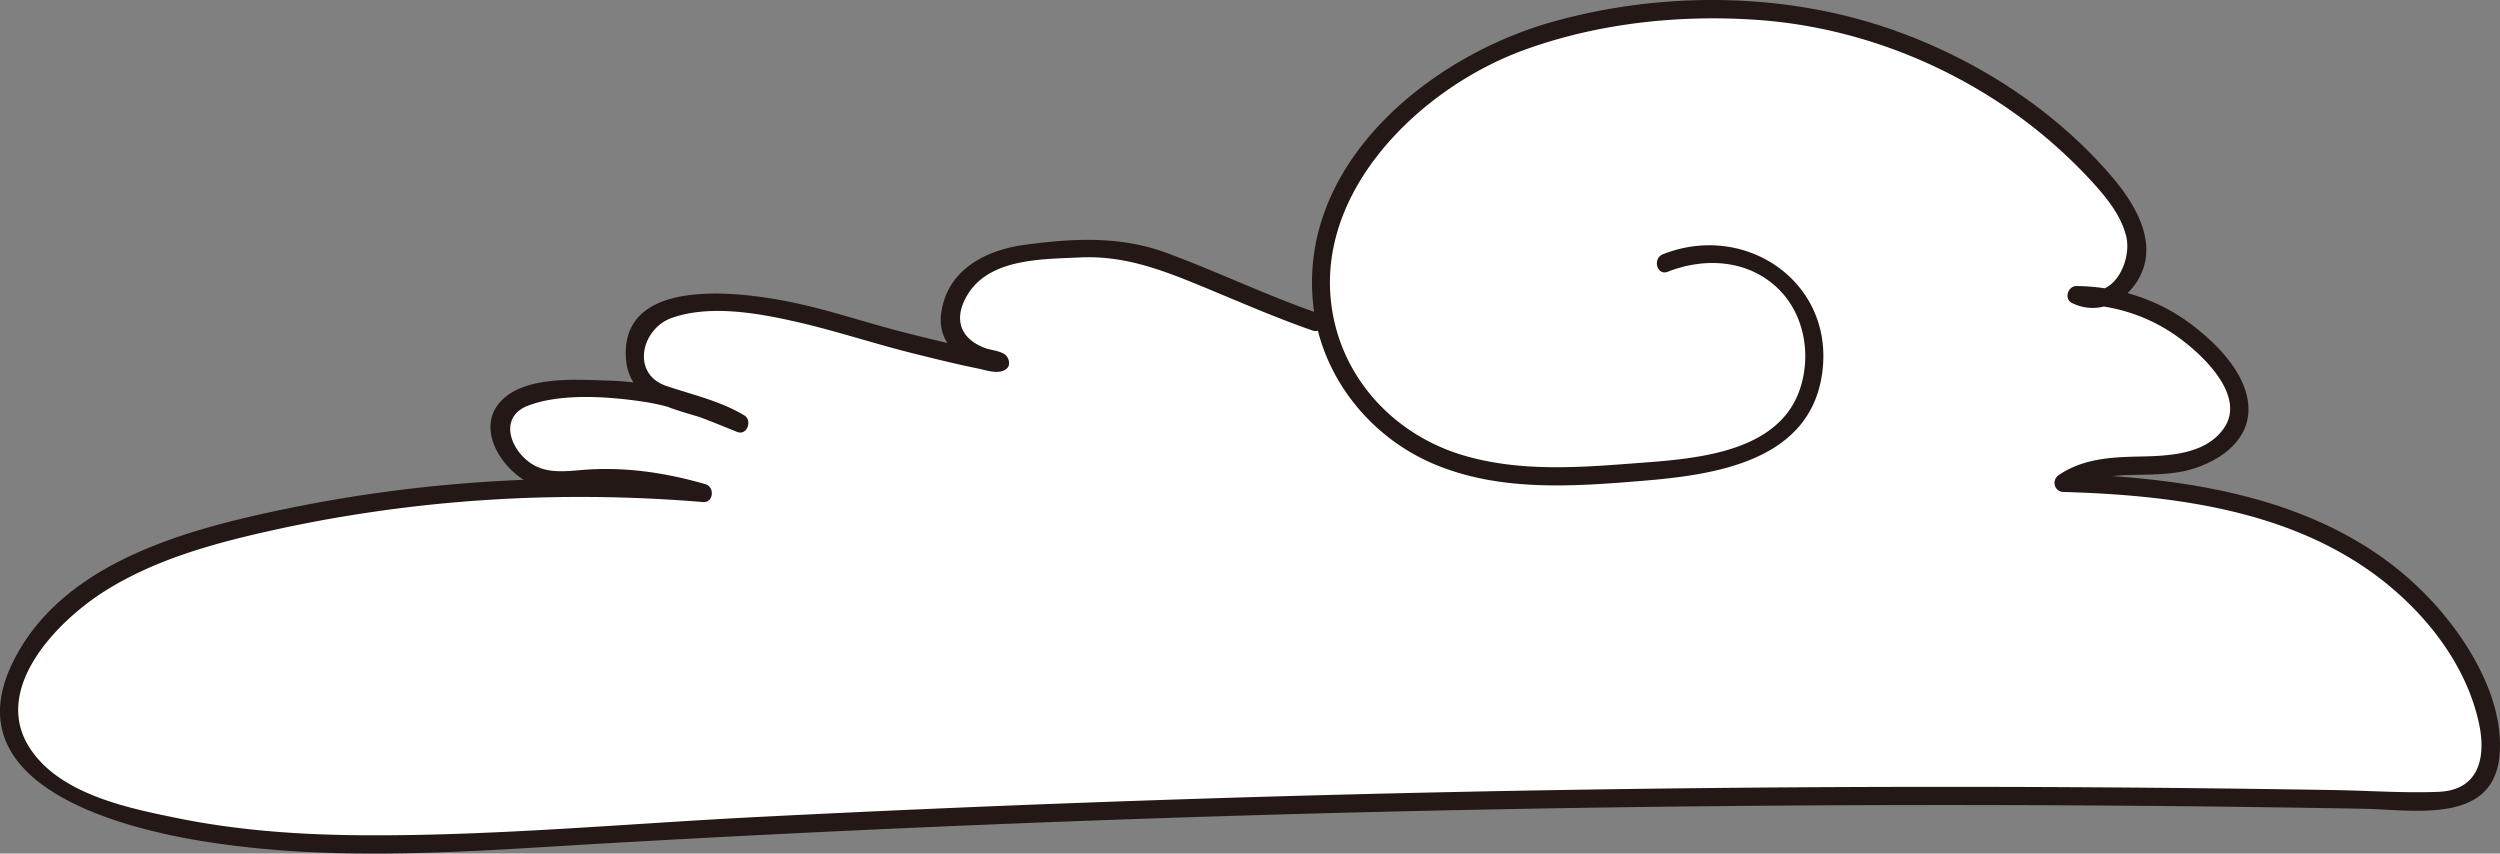 <svg data-name="レイヤー 2" xmlns="http://www.w3.org/2000/svg" width="135.545" height="46.278"><rect width="100%" height="100%" fill="#808080" stroke="none"/><g data-name="レイヤー 1"><path d="M71.29 17.443a59.084 59.084 0 0 1-3.947-1.509c-1.01-.429-1.372-.617-2.44-1.045-1.596-.64-2.395-.96-3.25-1.161-1.852-.434-3.335-.272-4.761-.116-2.105.23-3.157.344-4.065 1.16-.86.775-1.64 2.18-1.229 3.241.514 1.326 2.655 1.523 2.623 1.637-.063.22-7.724-1.723-9.066-2.164a26.976 26.976 0 0 0-1.82-.506c-.787-.174-7.126-1.579-8.592.91-.523.886-.397 2.217.202 2.931.525.626 1.16.477 3.336 1.314 1.086.419 1.823.8 1.82.81-.006.011-1.387-.714-3.134-1.214a15.783 15.783 0 0 0-4.145-.606c-1.926-.02-5.039-.052-5.618 1.436-.376.963.39 2.356 1.373 3.011 1.04.693 2.122.425 3.644.359 1.367-.06 3.374.03 5.897.797a77.776 77.776 0 0 0-24.664 1.821c-4.591 1.093-9.452 2.885-11.938 6.896C.857 36.51.388 37.75.526 38.993c.302 2.7 3.184 4.265 5.786 5.045 7.806 2.342 16.143 1.805 24.28 1.325a1270.766 1270.766 0 0 1 101.02-1.94c.792.016 1.636.02 2.307-.402 1.228-.77 1.29-2.54.957-3.952-1.086-4.614-4.827-8.274-9.131-10.26-4.304-1.985-9.135-2.504-13.873-2.629 1.504-1.131 3.584-.86 5.463-.977 1.878-.118 4.116-1.172 4.085-3.054-.01-.688-.343-1.33-.728-1.9-1.78-2.632-4.928-4.282-8.105-4.247 1.344.828 3.173-.615 3.276-2.191.104-1.576-.905-2.996-1.963-4.168C108.973 4.183 101.792.824 94.444.54c-1.698-.066-14.331-.548-20.1 7.575-.858 1.208-3.279 4.618-2.59 8.863.441 2.71 1.953 4.55 2.624 5.272 3.888 4.184 10.09 3.674 13.673 3.404 3.746-.282 8.172-.616 9.73-3.732.897-1.796.912-4.66-.959-6.553-1.625-1.644-4.228-2.103-6.529-1.111" style="fill:#fff;stroke-width:0"/><path d="M71.422 16.968c-2.77-.96-5.404-2.233-8.15-3.248-2.546-.941-5.08-.8-7.728-.444-2.106.284-4.2 1.352-4.517 3.716-.122.91.221 1.7.953 2.246.366.272.794.454 1.222.602.166.057.392.17.564.168.176-.002.287.21.106-.01v-.697c.317-.254.071-.143-.344-.222a35.97 35.97 0 0 1-1.256-.27 131.958 131.958 0 0 1-3.285-.796c-1.846-.468-3.667-1.084-5.52-1.508-2.747-.629-9.837-1.747-9.531 2.914.195 2.985 3.919 2.752 5.916 3.95l.38-.9c-2.35-.945-4.589-1.757-7.175-1.831-1.765-.051-4.814-.315-6.048 1.29-1.275 1.659.623 4.086 2.305 4.496 1.208.294 2.516-.026 3.743-.015 1.681.016 3.32.325 4.93.794l.131-.968a79 79 0 0 0-22.464 1.322c-5.45 1.12-12.295 2.894-14.97 8.373-3.169 6.49 5.443 8.86 10.054 9.636 7.384 1.243 14.913.569 22.338.145a1270.782 1270.782 0 0 1 95.051-1.862c2.819.05 7.181.893 7.407-3.07.17-2.974-1.73-6.076-3.668-8.174-5.097-5.514-12.849-6.71-19.994-6.918l.248.919c1.988-1.343 4.431-.534 6.623-1.144 1.486-.413 3.1-1.459 3.162-3.16.07-1.94-1.763-3.735-3.203-4.793-1.778-1.307-3.917-1.977-6.115-2-.47-.004-.697.697-.249.919 1.486.735 3.088-.127 3.749-1.574.854-1.87-.389-3.868-1.576-5.262-3.071-3.606-7.27-6.316-11.708-7.91-5.854-2.104-12.529-2.18-18.516-.531-6.703 1.845-13.937 7.663-13.084 15.406.422 3.828 3.04 7.128 6.555 8.608 3.578 1.507 7.553 1.215 11.329.902 3.907-.323 9.003-1.064 9.698-5.767.736-4.969-4.123-8.296-8.623-6.516-.583.23-.329 1.184.262.95 2.043-.808 4.44-.647 6.05.984 1.375 1.394 1.73 3.565 1.11 5.39-1.22 3.599-6.04 3.786-9.19 4.028-3.03.233-6.13.426-9.082-.456-3.418-1.022-6.142-3.696-6.957-7.208-1.56-6.72 4.5-12.651 10.255-14.753C86.603 1.26 91.012.785 95.245 1.077c4.515.31 8.931 1.812 12.749 4.233a26.87 26.87 0 0 1 5.287 4.385c.826.89 1.684 1.892 1.993 3.096.347 1.354-.74 3.626-2.439 2.786l-.248.918c1.838.019 3.606.528 5.15 1.538 1.416.927 4.126 3.324 2.839 5.184-.994 1.436-3.02 1.503-4.58 1.535-1.542.031-3.057.114-4.373 1.003-.4.27-.256.903.249.918 6.34.183 13.154 1.083 18.089 5.45 2.096 1.855 3.836 4.305 4.44 7.077.398 1.826.036 3.64-2.189 3.731-1.847.075-3.73-.063-5.578-.094a1271.384 1271.384 0 0 0-85.603 1.46c-7.084.36-14.194 1.029-21.29.99-3.391-.02-6.79-.25-10.119-.928-2.702-.55-6.38-1.295-8.005-3.797-2.09-3.218 1.476-6.875 4.04-8.498 2.68-1.696 5.79-2.565 8.858-3.255 7.736-1.74 15.705-2.247 23.603-1.588.567.047.65-.817.131-.968-2.03-.591-4.113-.913-6.23-.804-1.057.055-2.25.313-3.194-.302-1.194-.779-1.781-2.54-.204-3.149 1.794-.693 4.397-.498 6.254-.22 1.811.272 3.413.965 5.094 1.641.53.213.844-.622.38-.9-1.297-.78-2.808-1.114-4.224-1.595-1.92-.652-1.368-3.102.308-3.69 2.066-.724 4.655-.26 6.738.214 2.128.484 4.22 1.185 6.34 1.713 1.164.29 2.33.58 3.506.819.465.094 1.14.349 1.552.018.222-.178.153-.51 0-.697-.219-.267-.809-.307-1.105-.411-1.374-.486-1.798-1.554-1.034-2.863 1.18-2.024 4.047-1.968 6.108-2.068 2.256-.109 4.186.57 6.235 1.405 2.129.868 4.211 1.8 6.387 2.555.6.208.858-.744.262-.95Z" style="fill:#231815;stroke-width:0"/></g></svg>